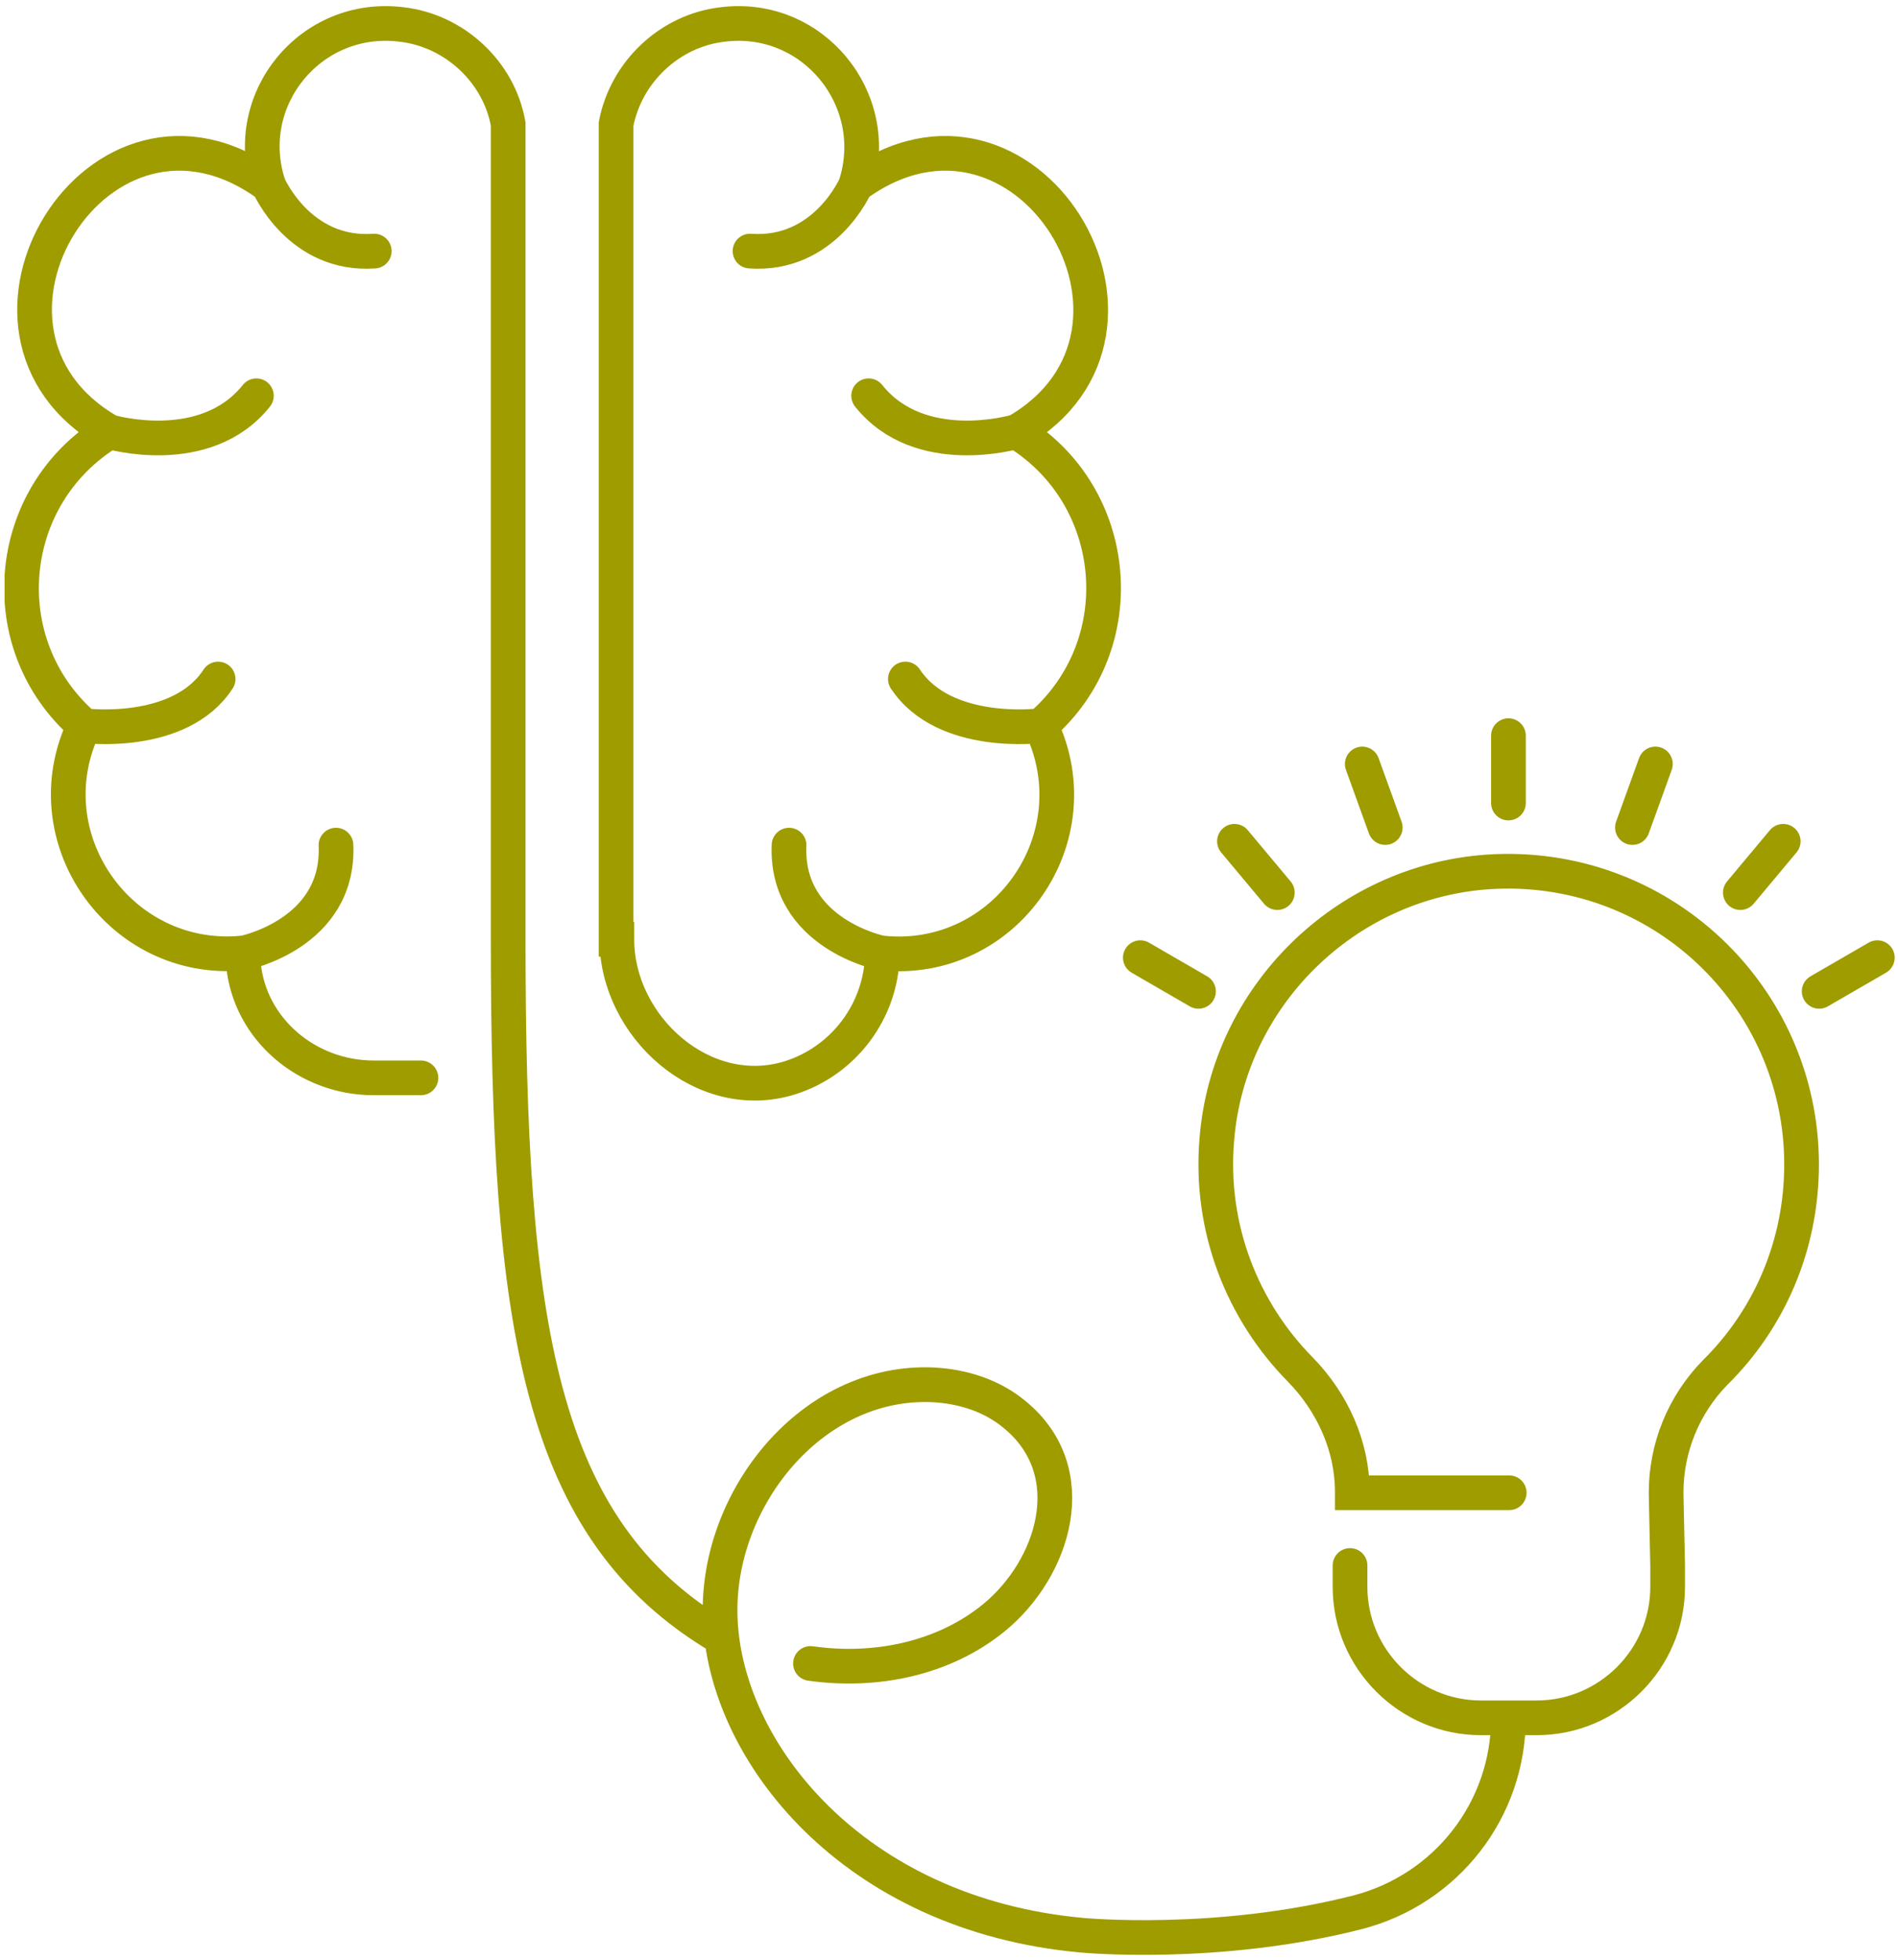 <?xml version="1.0" encoding="utf-8"?>
<!-- Generator: Adobe Illustrator 26.2.1, SVG Export Plug-In . SVG Version: 6.00 Build 0)  -->
<svg version="1.1" id="Ebene_1" xmlns="http://www.w3.org/2000/svg" xmlns:xlink="http://www.w3.org/1999/xlink" x="0px" y="0px"
	 viewBox="0 0 248 256" style="enable-background:new 0 0 248 256;" xml:space="preserve">
<style type="text/css">
	
		.st0{clip-path:url(#SVGID_00000017492671084664714380000007511380606500671884_);fill:none;stroke:#9F9C00;stroke-width:4.534;stroke-linecap:round;stroke-miterlimit:10;}
</style>
<g>
	<defs>
		<rect id="SVGID_1_" x="0.6" y="0.8" width="247" height="254.6"/>
	</defs>
	<clipPath id="SVGID_00000055706646062789668140000005529933913023544728_">
		<use xlink:href="#SVGID_1_"  style="overflow:visible;"/>
	</clipPath>
	
		<path style="clip-path:url(#SVGID_00000055706646062789668140000005529933913023544728_);fill:none;stroke:#9F9C00;stroke-width:4.534;stroke-linecap:round;stroke-miterlimit:10;" d="
		M66.4,122.7c0,50.4,3.9,77.1,27.8,91.2 M105.9,217.3c8.5,1.2,17.4-0.6,24-6c7.8-6.4,11.8-19,2.7-26.5c-3-2.5-6.8-3.7-10.7-3.9
		c-15.9-0.7-28.3,15-27.8,30.3c0.5,17.5,17.3,38.9,47.3,41.6c0,0,17.6,1.7,36-3c11.6-3,19.7-13.4,19.7-25.4 M31.8,124.5
		c0,0,12.6-2.5,12.1-14.1 M11,94.8c0,0,12.5,1.6,17.5-6.1 M14.3,56.4c0,0,12.5,3.7,19.2-4.7 M35.1,24.2c0,0,4,9.3,13.8,8.6
		 M66.4,122.7V16.2c-1.2-6.8-7-12.2-13.9-13c-11.9-1.5-21.1,9.8-17.4,21C13,8-8.6,43.3,14.3,56.4C0.5,64.8-1.2,84.2,11,94.8
		c-7,14.5,4.6,31.2,20.7,29.7c0,0.5,0,1,0.1,1.4c0.8,8.6,8.4,14.9,17,14.9H55 M115.2,124.5c0,0-12.6-2.5-12.1-14.1 M135.9,94.8
		c0,0-12.5,1.6-17.6-6.1 M132.7,56.4c0,0-12.5,3.7-19.2-4.7 M111.8,24.2c0,0-4,9.3-13.8,8.6 M80.6,122.7c0,11.4,11.3,21.6,22.6,18.1
		c7-2.2,12-8.7,12.1-16.3c16.1,1.6,27.7-15.1,20.7-29.7c12.2-10.6,10.5-30-3.2-38.4C155.6,43.3,134,8,111.8,24.2
		c3.6-11.2-5.6-22.5-17.4-21c-6.9,0.8-12.6,6.2-13.9,13V122.7z M237.7,129.5l7.6-4.4 M227.4,116.6l5.6-6.7 M213.3,108.1l3-8.3
		 M156.6,129.5l-7.6-4.4 M166.9,116.6l-5.6-6.7 M181,108.1l-3-8.3 M197.1,104.9v-8.8 M176.4,204.5v2.8c0,9.4,7.7,17.1,17.1,17.1h7.3
		c9.4,0,17.1-7.7,17.1-17.1v-2.8l-0.2-9.4V195c0-5.9,2.3-11.5,6.4-15.7c7-6.9,11.3-16.5,11.3-27.2c0-22-18.6-39.7-41-38.2
		c-18.7,1.3-33.9,16.3-35.4,34.9c-1,11.7,3.4,22.5,10.9,30.1c4.2,4.3,6.8,10,6.8,16v0.1h20.5"/>
</g>
</svg>
